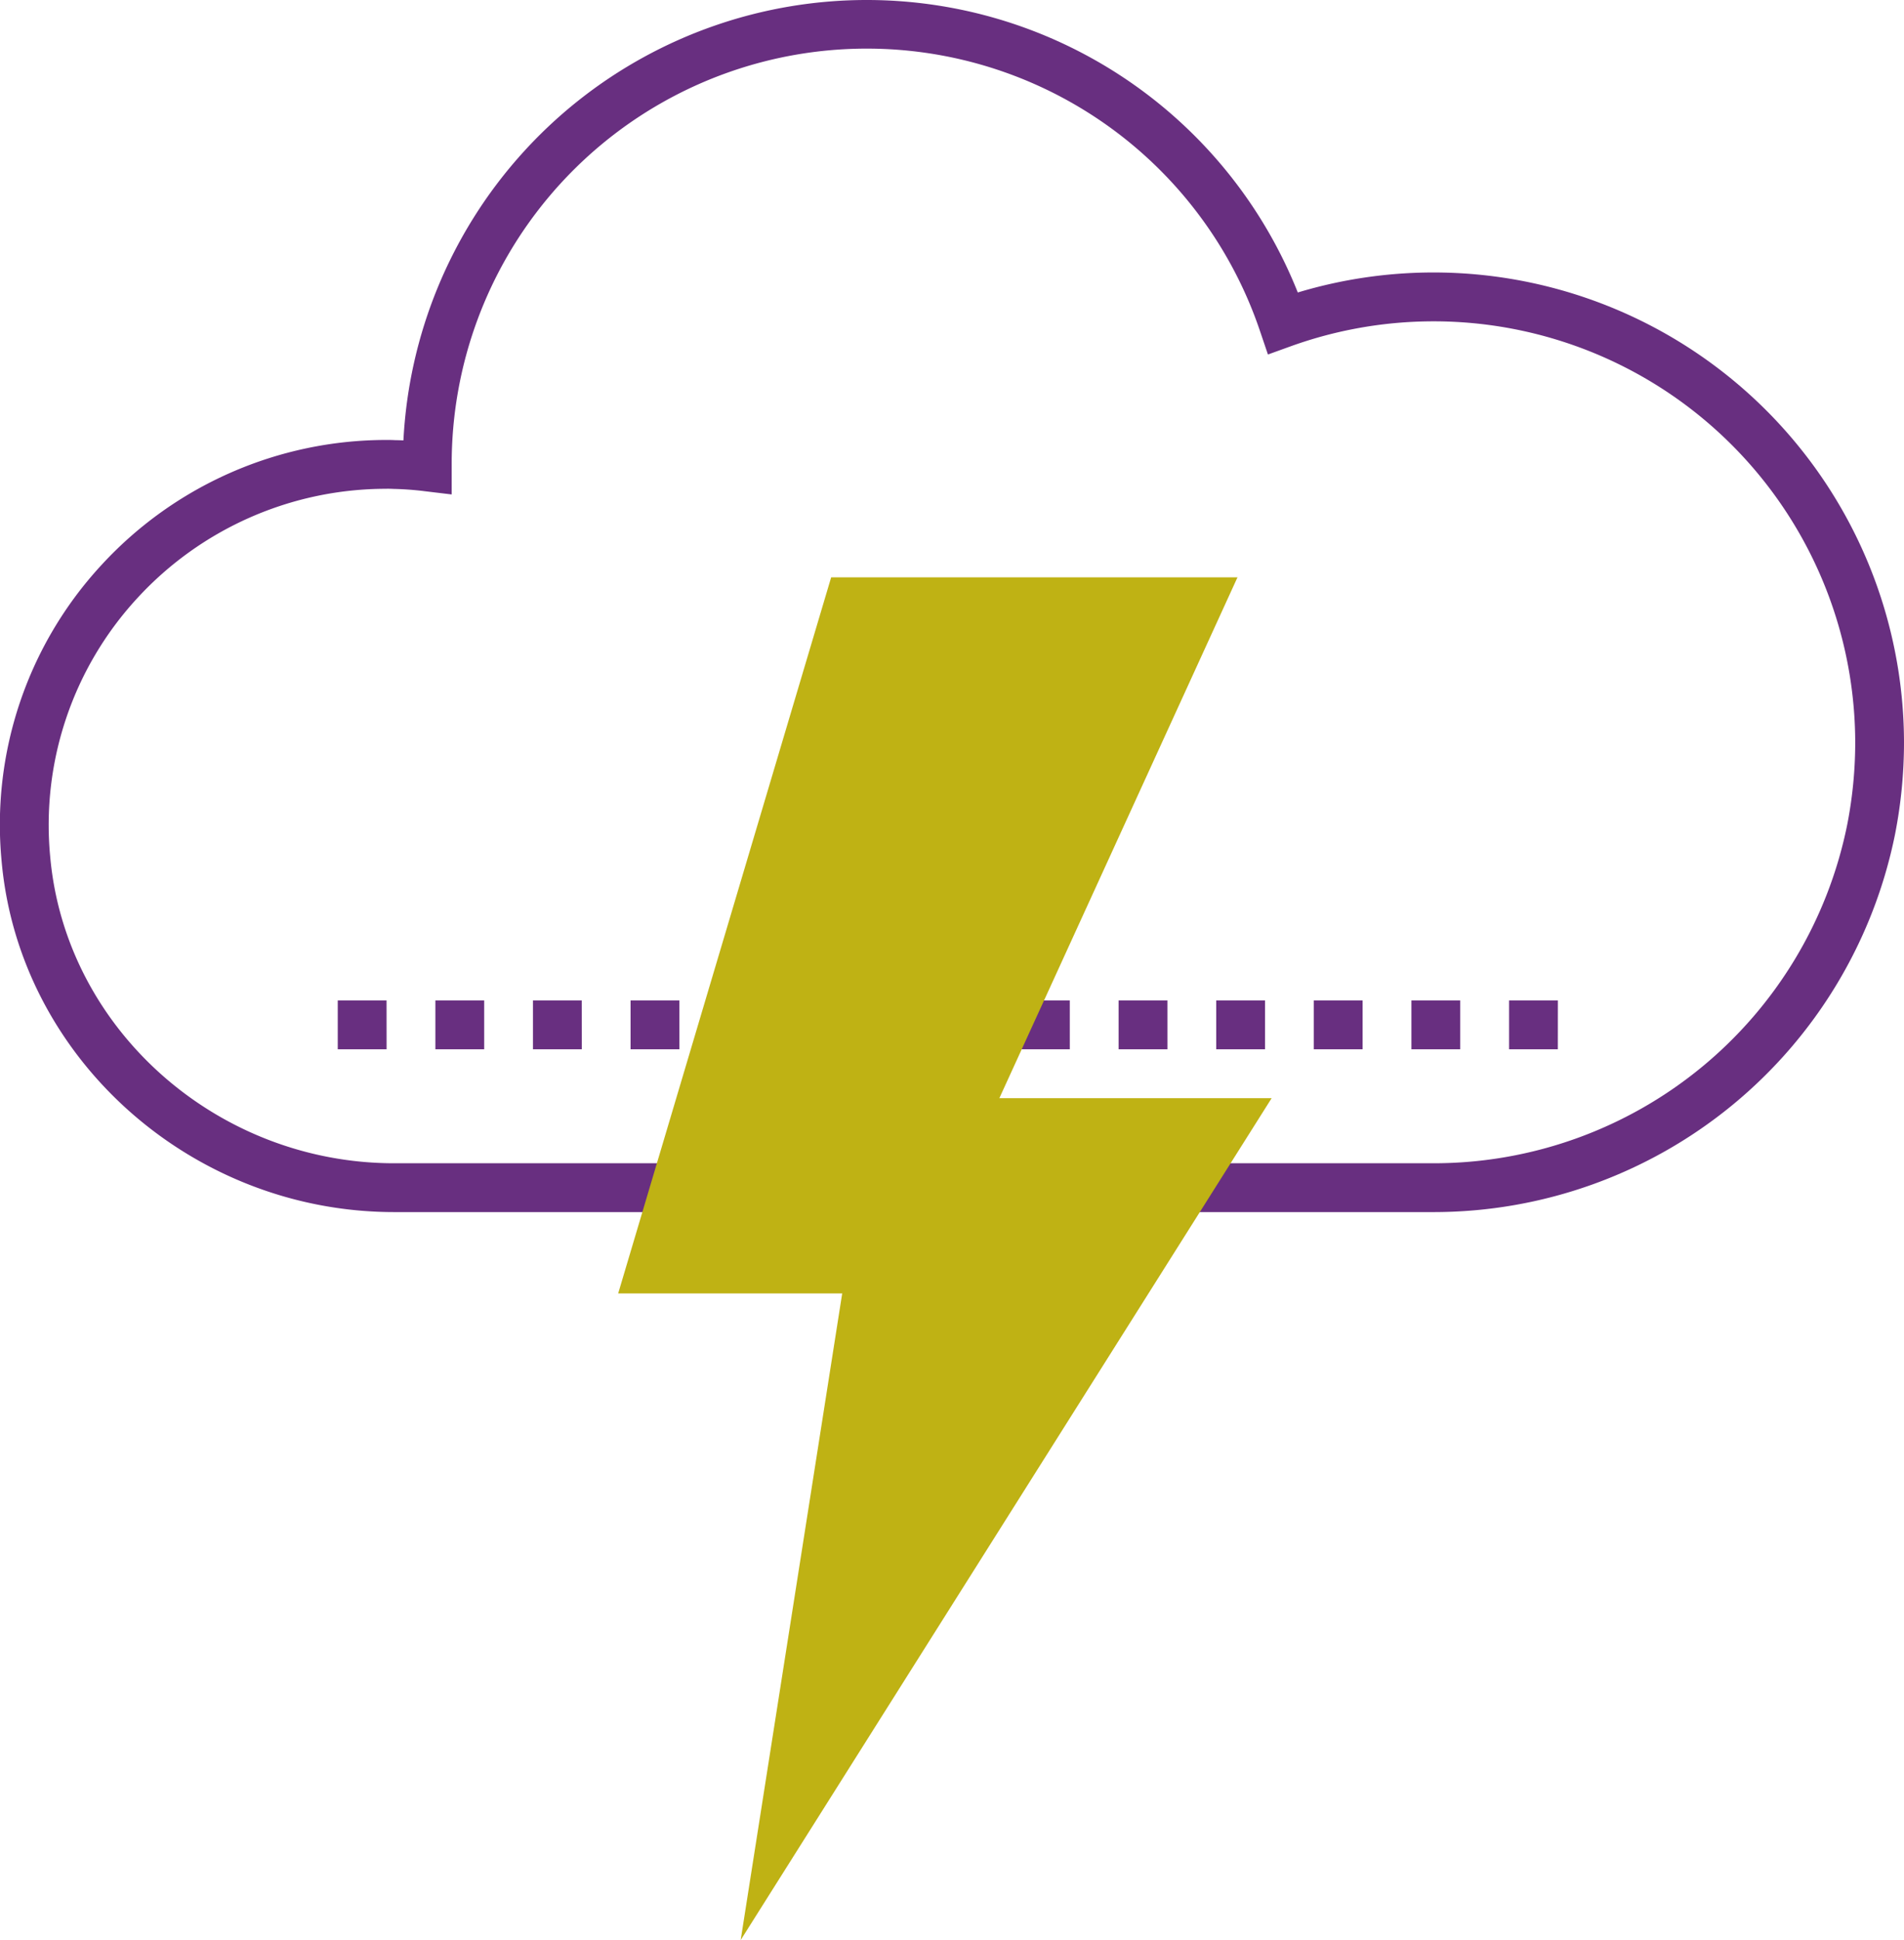 <svg id="Groupe_128" data-name="Groupe 128" xmlns="http://www.w3.org/2000/svg" xmlns:xlink="http://www.w3.org/1999/xlink" width="174.317" height="177.533" viewBox="0 0 174.317 177.533">
  <defs>
    <clipPath id="clip-path">
      <rect id="Rectangle_104" data-name="Rectangle 104" width="174.317" height="177.533" fill="#682f80"/>
    </clipPath>
  </defs>
  <g id="Groupe_127" data-name="Groupe 127" transform="translate(0 0)" clip-path="url(#clip-path)">
    <path id="Tracé_217" data-name="Tracé 217" d="M131.318,110.915H36.089C17.527,110.915,1.738,96.8.145,78.776A35,35,0,0,1,9.251,51.744,35.437,35.437,0,0,1,35.329,40.26c.28,0,.576,0,.873.019.232,0,.477.009.733.021a42.475,42.475,0,0,1,81.882-13.535,43.073,43.073,0,0,1,55.5,41.151,43.734,43.734,0,0,1-.818,8.415,43.1,43.1,0,0,1-42.182,34.584M35.408,44.728h-.079A30.954,30.954,0,0,0,12.547,54.76,30.6,30.6,0,0,0,4.595,78.383c1.393,15.735,15.226,28.064,31.494,28.064h95.229a38.62,38.62,0,0,0,37.8-30.983,39.225,39.225,0,0,0,.733-7.548,38.6,38.6,0,0,0-51.624-36.249l-2.143.773-.731-2.157a38,38,0,0,0-74,12.211v2.751l-2.5-.3a27.6,27.6,0,0,0-2.807-.206c-.265-.013-.459-.015-.634-.015" transform="translate(0 0)" fill="#682f80"/>
    <path id="Tracé_218" data-name="Tracé 218" d="M132.464,65.939H128V61.471h4.468Zm-8.936,0h-4.468V61.471h4.468Zm-8.936,0h-4.468V61.471h4.468Zm-8.936,0h-4.468V61.471h4.468Zm-8.936,0H92.251V61.471h4.468Zm-8.936,0H83.315V61.471h4.468Zm-8.936,0H74.379V61.471h4.468Zm-8.936,0H65.443V61.471h4.468Zm-8.936,0H56.507V61.471h4.468Zm-8.936,0H47.57V61.471h4.468Zm-8.936,0H38.634V61.471H43.1Zm-8.936,0H29.7V61.471h4.468Zm-8.936,0H20.762V61.471H25.23Z" transform="translate(10.16 30.081)" fill="#682f80"/>
    <path id="Tracé_219" data-name="Tracé 219" d="M72.9,83.13,94.7,35.471H57.5L38,101H58.51l-9.294,59.172L97.829,83.13Z" transform="translate(18.596 17.358)" fill="#bfb214"/>
  </g>
</svg>
